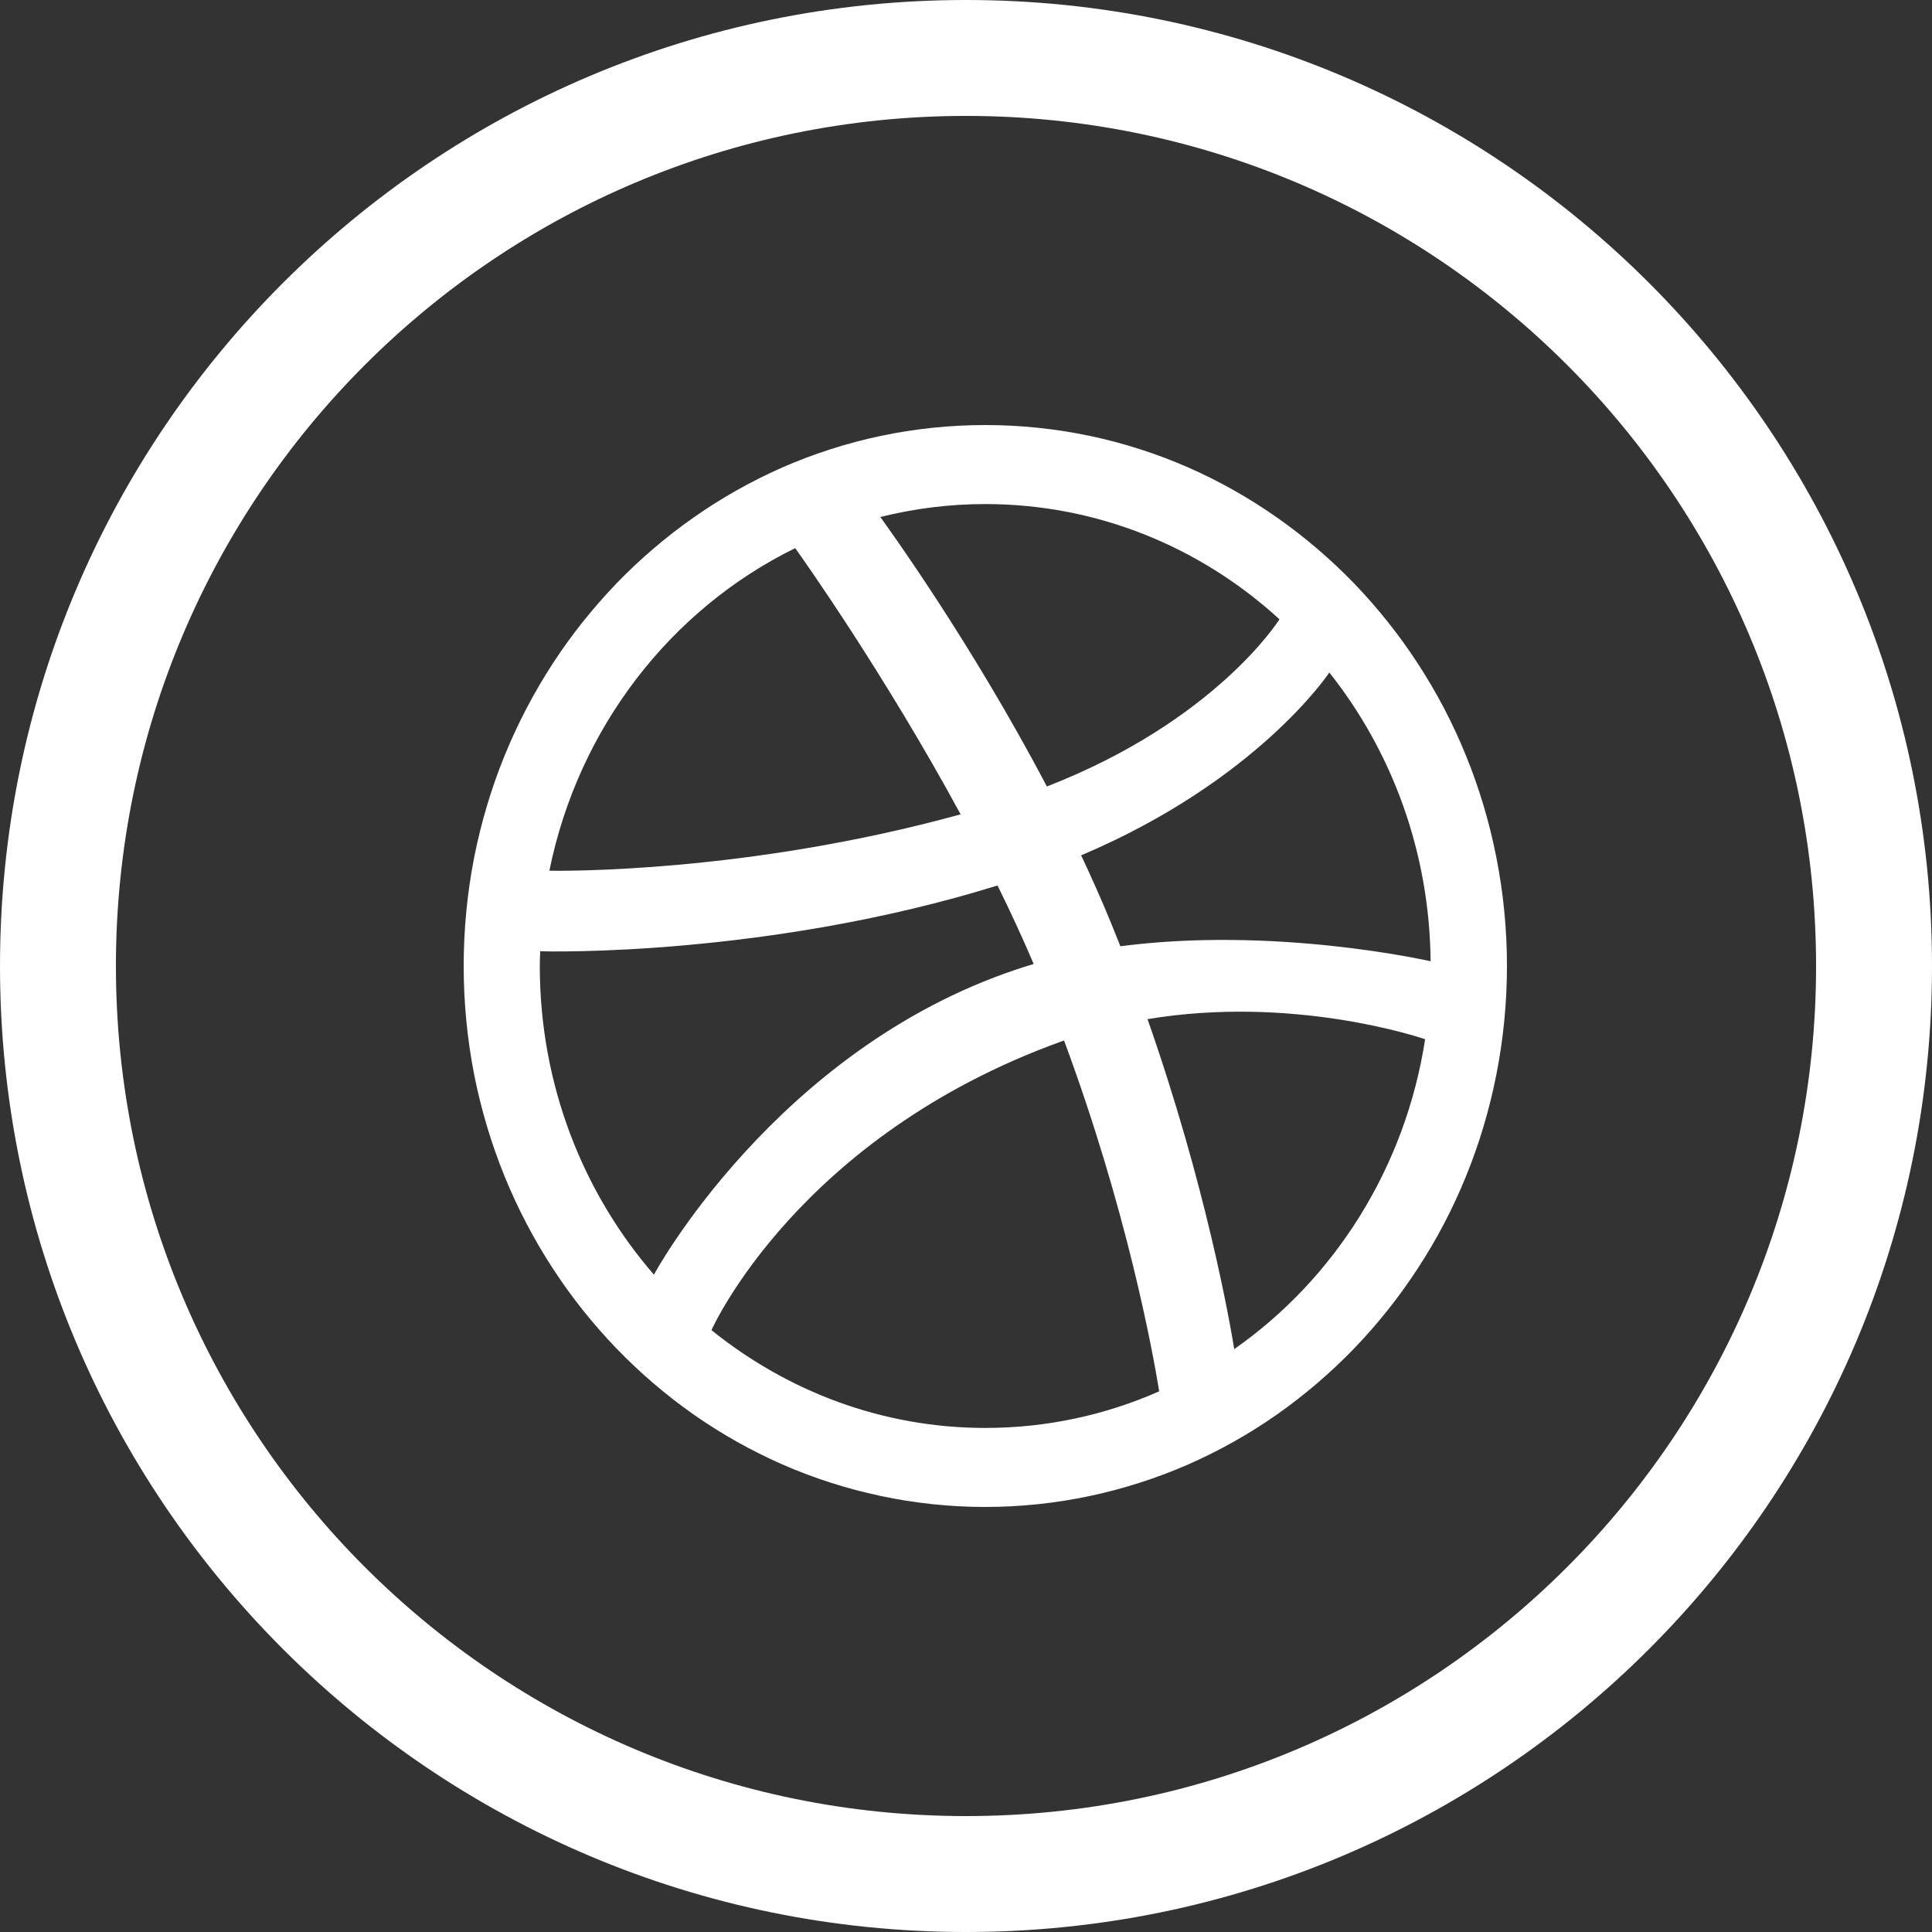 <?xml version="1.0" ?><svg height="32px" version="1.1" viewBox="0 0 50 50" width="32px" xmlns="http://www.w3.org/2000/svg" xmlns:sketch="http://www.bohemiancoding.com/sketch/ns" xmlns:xlink="http://www.w3.org/1999/xlink"><rect x="0" y="0" width="50" height="50" fill="#333333" stroke="none"/><title/><defs/><g fill="none" fill-rule="evenodd" id="Page-1" stroke="none" stroke-width="1"><g fill="#FFFFFF" id="Dribbble"><path d="M50,25 C50,11.193 38.807,0 25,0 C11.193,0 0,11.193 0,25 C0,38.807 11.193,50 25,50 C38.807,50 50,38.807 50,25 Z M47,25 C47,12.85 37.15,3 25,3 C12.85,3 3,12.85 3,25 C3,37.15 12.85,47 25,47 C37.15,47 47,37.15 47,25 Z M38.724,27.818 C38.546,28.719 38.283,29.603 37.937,30.449 C37.6,31.28 37.181,32.08 36.692,32.826 C36.21,33.568 35.655,34.264 35.045,34.898 C34.434,35.53 33.762,36.105 33.048,36.607 C32.327,37.112 31.555,37.546 30.755,37.898 C29.939,38.255 29.085,38.528 28.219,38.713 C27.329,38.903 26.414,39 25.499,39 C24.584,39 23.669,38.903 22.781,38.713 C21.913,38.528 21.059,38.255 20.244,37.898 C19.444,37.546 18.671,37.112 17.95,36.607 C17.236,36.105 16.564,35.53 15.954,34.898 C15.344,34.264 14.788,33.568 14.306,32.826 C13.819,32.08 13.4,31.28 13.061,30.449 C12.716,29.603 12.452,28.719 12.273,27.818 C12.092,26.895 12,25.948 12,25 C12,24.051 12.092,23.102 12.273,22.182 C12.452,21.281 12.716,20.395 13.061,19.55 C13.4,18.719 13.82,17.918 14.306,17.171 C14.789,16.429 15.344,15.735 15.954,15.099 C16.564,14.468 17.236,13.894 17.95,13.393 C18.671,12.886 19.444,12.452 20.244,12.099 C21.059,11.742 21.913,11.468 22.781,11.284 C23.669,11.096 24.584,11 25.499,11 C26.414,11 27.329,11.096 28.219,11.284 C29.086,11.468 29.939,11.742 30.755,12.099 C31.555,12.452 32.327,12.886 33.048,13.393 C33.762,13.894 34.434,14.468 35.045,15.099 C35.655,15.735 36.21,16.429 36.692,17.171 C37.181,17.918 37.6,18.719 37.937,19.55 C38.283,20.395 38.546,21.281 38.724,22.182 C38.907,23.102 39,24.051 39,25 C39,25.948 38.907,26.895 38.724,27.818 Z M14.218,22.535 C14.521,22.538 19.326,22.601 24.861,21.075 C22.866,17.399 20.734,14.399 20.58,14.186 C17.365,15.761 14.966,18.833 14.218,22.535 Z M13.98,24.619 C13.976,24.747 13.97,24.871 13.97,25 C13.97,28.071 15.088,30.871 16.924,32.989 C16.92,32.982 20.075,27.178 26.297,25.092 C26.447,25.04 26.6,24.993 26.752,24.948 C26.463,24.269 26.147,23.588 25.816,22.916 C19.88,24.759 14.184,24.627 13.98,24.619 Z M25.499,13.045 C24.563,13.045 23.654,13.163 22.783,13.38 C22.955,13.621 25.121,16.6 27.093,20.354 C31.443,18.663 33.085,16.071 33.113,16.027 C31.084,14.171 28.418,13.045 25.499,13.045 Z M27.461,26.955 C20.659,29.414 18.437,34.37 18.413,34.424 C20.371,36.002 22.826,36.955 25.499,36.955 C27.096,36.955 28.617,36.618 30,36.007 C29.83,34.963 29.16,31.301 27.538,26.929 C27.512,26.938 27.486,26.946 27.461,26.955 Z M36.882,26.895 C36.645,26.816 33.419,25.757 29.698,26.375 C31.21,30.685 31.825,34.194 31.942,34.915 C34.531,33.103 36.369,30.227 36.882,26.895 Z M28.746,23.869 C28.831,24.079 28.914,24.284 28.995,24.489 C32.956,23.972 36.858,24.841 37.024,24.877 C36.998,22.043 36.02,19.442 34.403,17.405 C34.381,17.437 32.532,20.208 27.98,22.136 C28.248,22.706 28.507,23.286 28.746,23.869 Z M28.746,23.869" id="Oval-1"/></g></g></svg>